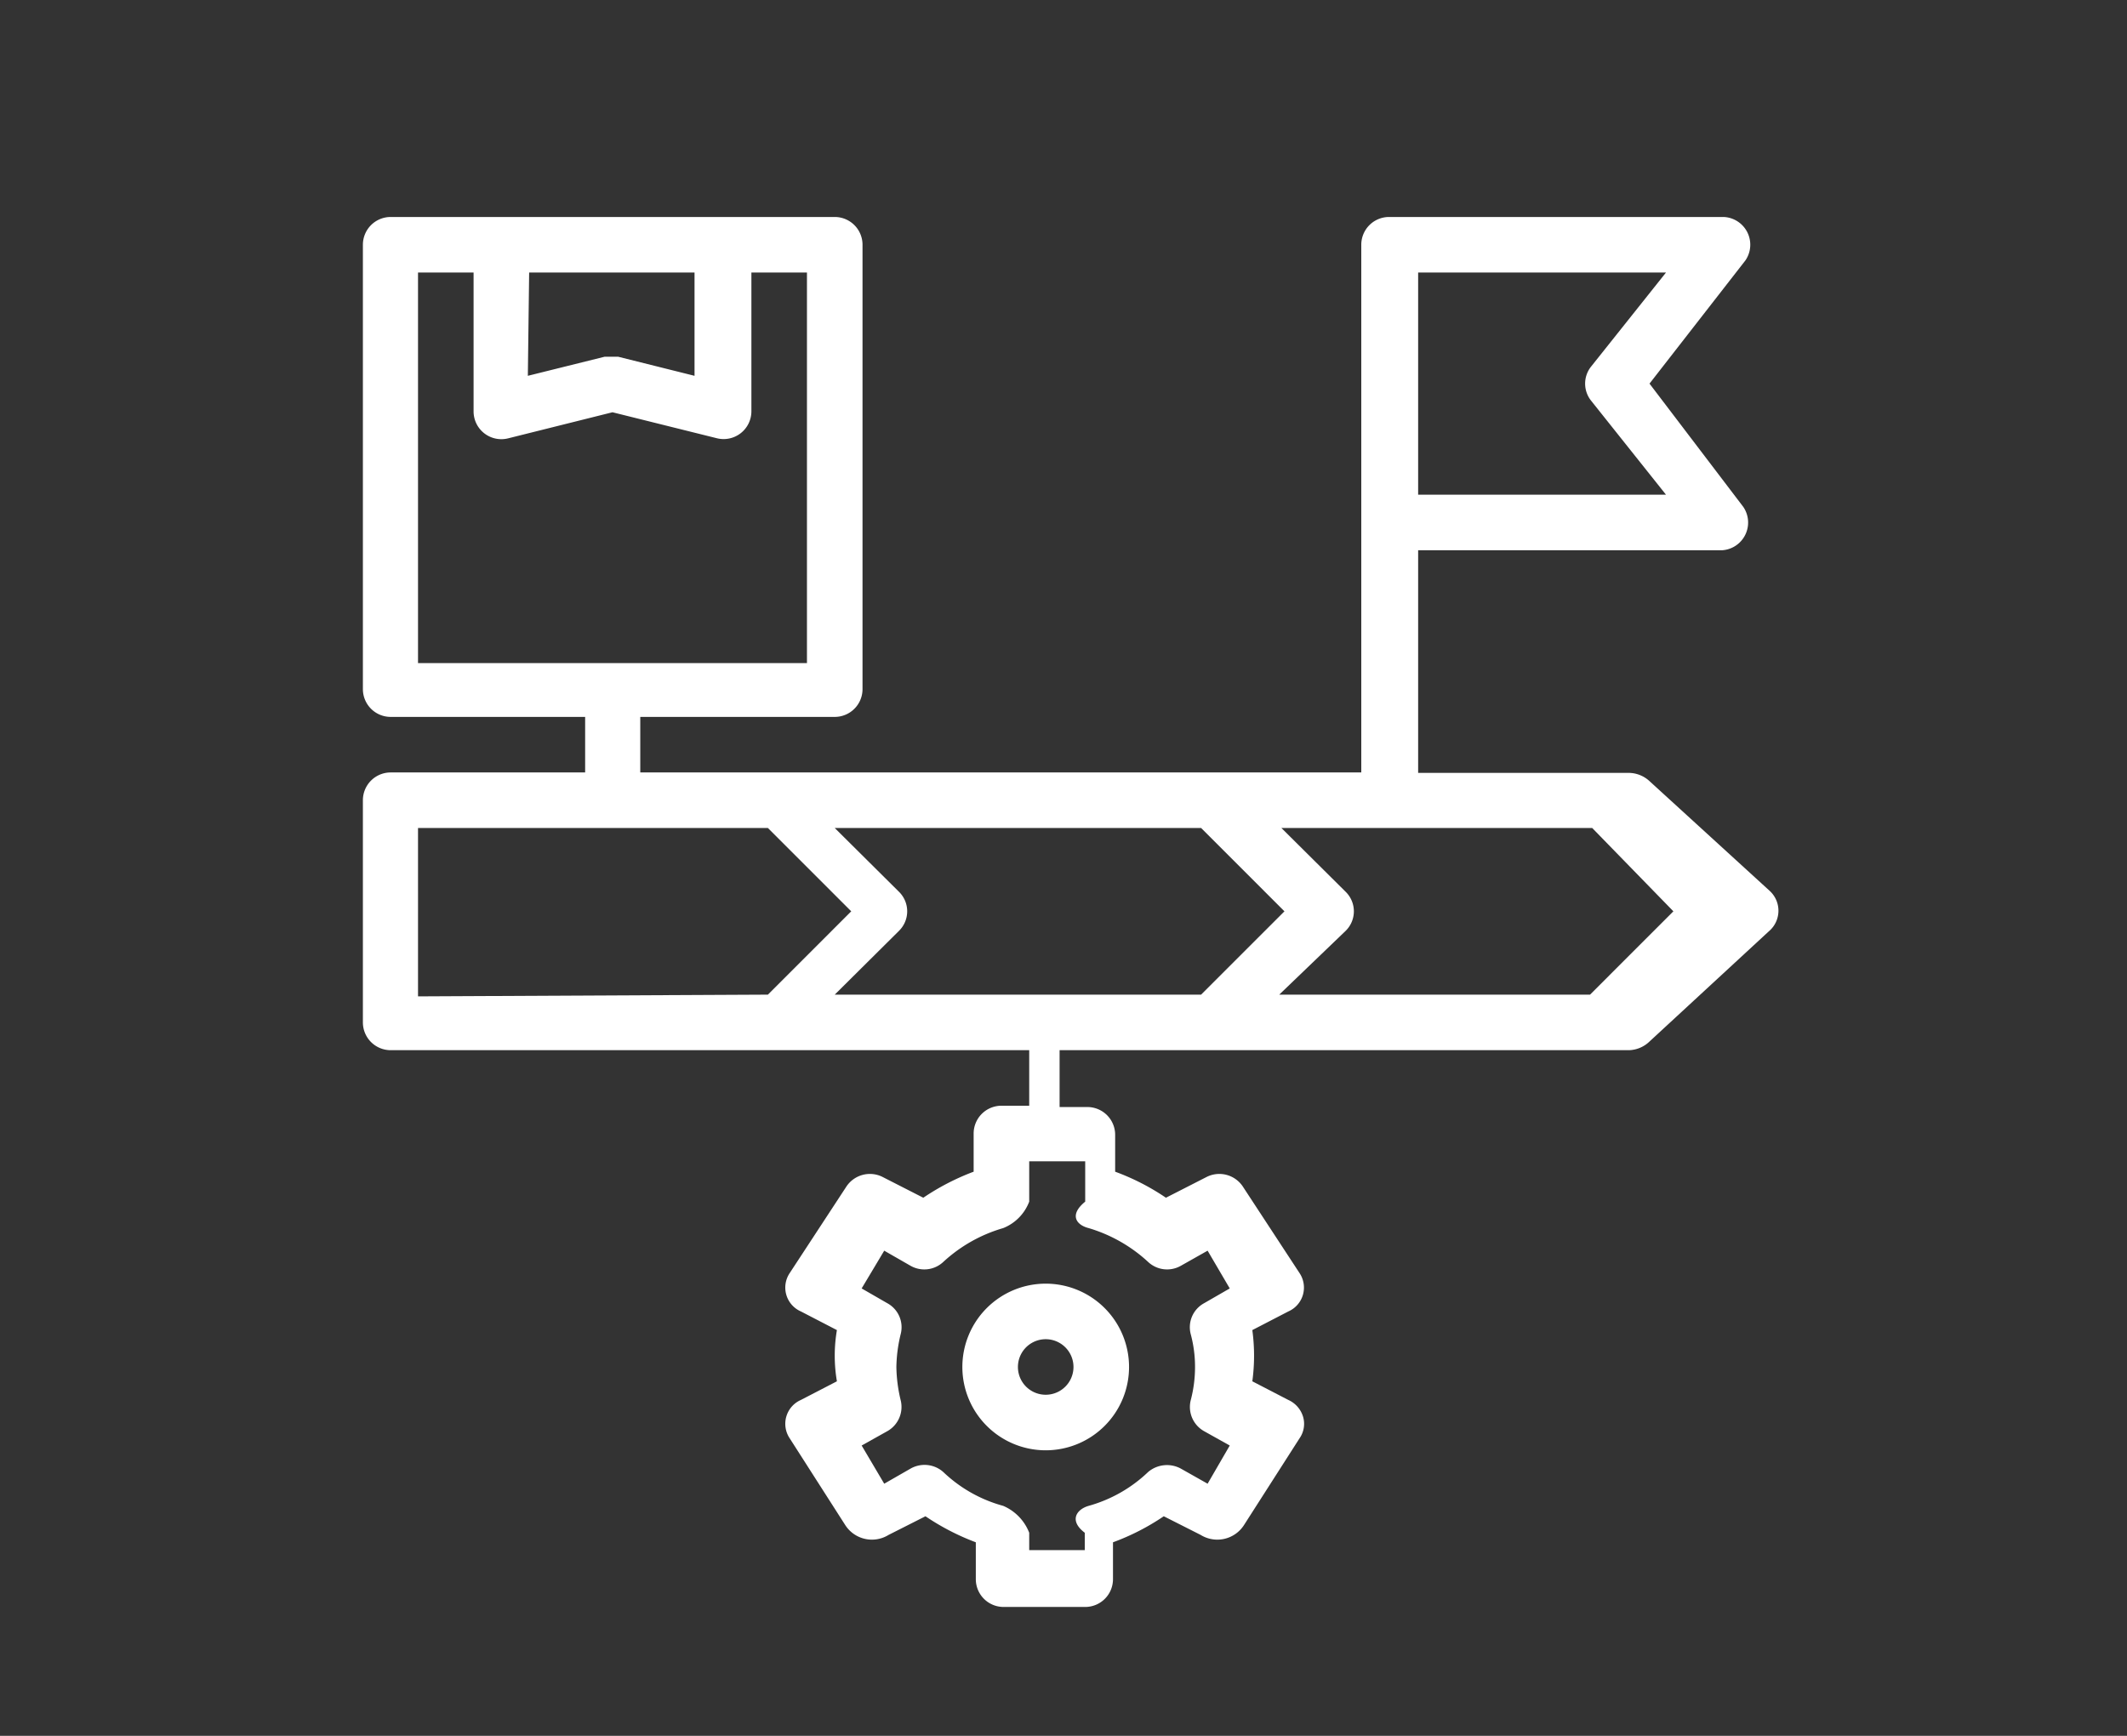 <svg id="Layer_1" data-name="Layer 1" xmlns="http://www.w3.org/2000/svg" viewBox="0 0 49 40"><rect x="0" y="0" width="49" height="40" fill="#333333" stroke="none"/><defs><style>.cls-1{fill:#fff;}</style></defs><path class="cls-1" d="M40.77,20.53,38,18a.71.71,0,0,0-.49-.19H32.67V12.68h7a.64.64,0,0,0,.49-1L38,8.84,40.21,6a.64.64,0,0,0-.5-1H32a.64.64,0,0,0-.64.64V17.8H14.75V16.52h4.48a.64.64,0,0,0,.64-.64V5.64A.64.64,0,0,0,19.23,5H9a.64.64,0,0,0-.64.64V15.88a.64.64,0,0,0,.64.64h4.48V17.8H9a.64.64,0,0,0-.64.64v5.12A.64.64,0,0,0,9,24.2H23.71v1.28h-.64a.64.64,0,0,0-.64.64V27a5.54,5.54,0,0,0-1.16.6l-.94-.48a.65.65,0,0,0-.83.22l-1.31,2a.6.6,0,0,0,.26.88l.83.43a3.51,3.51,0,0,0,0,1.18l-.83.43a.6.6,0,0,0-.26.88l1.28,2a.73.73,0,0,0,1,.23l.85-.43a5.54,5.54,0,0,0,1.16.6v.85a.64.64,0,0,0,.64.64H25a.64.64,0,0,0,.64-.64v-.85a5.38,5.38,0,0,0,1.17-.6l.85.43a.73.73,0,0,0,1-.23l1.28-2a.58.58,0,0,0,.08-.49.62.62,0,0,0-.34-.39l-.83-.43a4.37,4.37,0,0,0,0-1.18l.83-.43a.6.6,0,0,0,.26-.88l-1.31-2a.65.65,0,0,0-.83-.22l-.94.48a5.38,5.38,0,0,0-1.17-.6v-.85a.64.64,0,0,0-.64-.64h-.64V24.2H37.53A.71.71,0,0,0,38,24l2.75-2.54A.62.62,0,0,0,40.77,20.53ZM32.67,6.28h5.71L36.66,8.44a.63.63,0,0,0,0,.8l1.72,2.16H32.67Zm-20.48,0H16V8.66l-1.76-.44-.16,0-.15,0-1.77.44Zm-2.56,9v-9h1.28v3.2a.64.64,0,0,0,.8.62l2.4-.6,2.41.6a.64.64,0,0,0,.79-.62V6.28h1.28v9Zm0,7.68V19.08h8.06L19.61,21l-1.92,1.92ZM25.08,28.3a3.47,3.47,0,0,1,1.37.78.64.64,0,0,0,.75.09l.62-.35.51.87-.59.34a.63.63,0,0,0-.31.71,2.89,2.89,0,0,1,.1.76,3,3,0,0,1-.1.77.64.64,0,0,0,.31.71l.59.33-.51.88-.62-.35a.67.67,0,0,0-.75.08,3.24,3.24,0,0,1-1.37.78c-.28.08-.46.34-.09.62v.4H23.71v-.4a1.11,1.11,0,0,0-.6-.62,3.22,3.22,0,0,1-1.38-.78.65.65,0,0,0-.75-.08l-.61.35-.52-.88.59-.33a.64.64,0,0,0,.31-.71,3.46,3.46,0,0,1-.1-.77,3.38,3.38,0,0,1,.1-.76.63.63,0,0,0-.31-.71l-.59-.34.52-.87.61.35a.64.64,0,0,0,.75-.09,3.44,3.44,0,0,1,1.38-.78,1.06,1.06,0,0,0,.6-.61v-.93H25v.93C24.62,28,24.8,28.23,25.08,28.3Zm-5.85-5.38,1.48-1.47a.63.63,0,0,0,0-.9l-1.48-1.47h8.44L29.59,21l-1.92,1.92Zm17.4,0H29.47L31,21.45a.63.63,0,0,0,0-.9l-1.48-1.47h7.16L38.55,21Z"/><path class="cls-1" d="M22.17,31.5a1.92,1.92,0,1,0,1.92-1.92A1.92,1.92,0,0,0,22.17,31.5Zm2.56,0a.64.64,0,0,1-1.28,0,.64.64,0,0,1,1.28,0Z"/></svg>